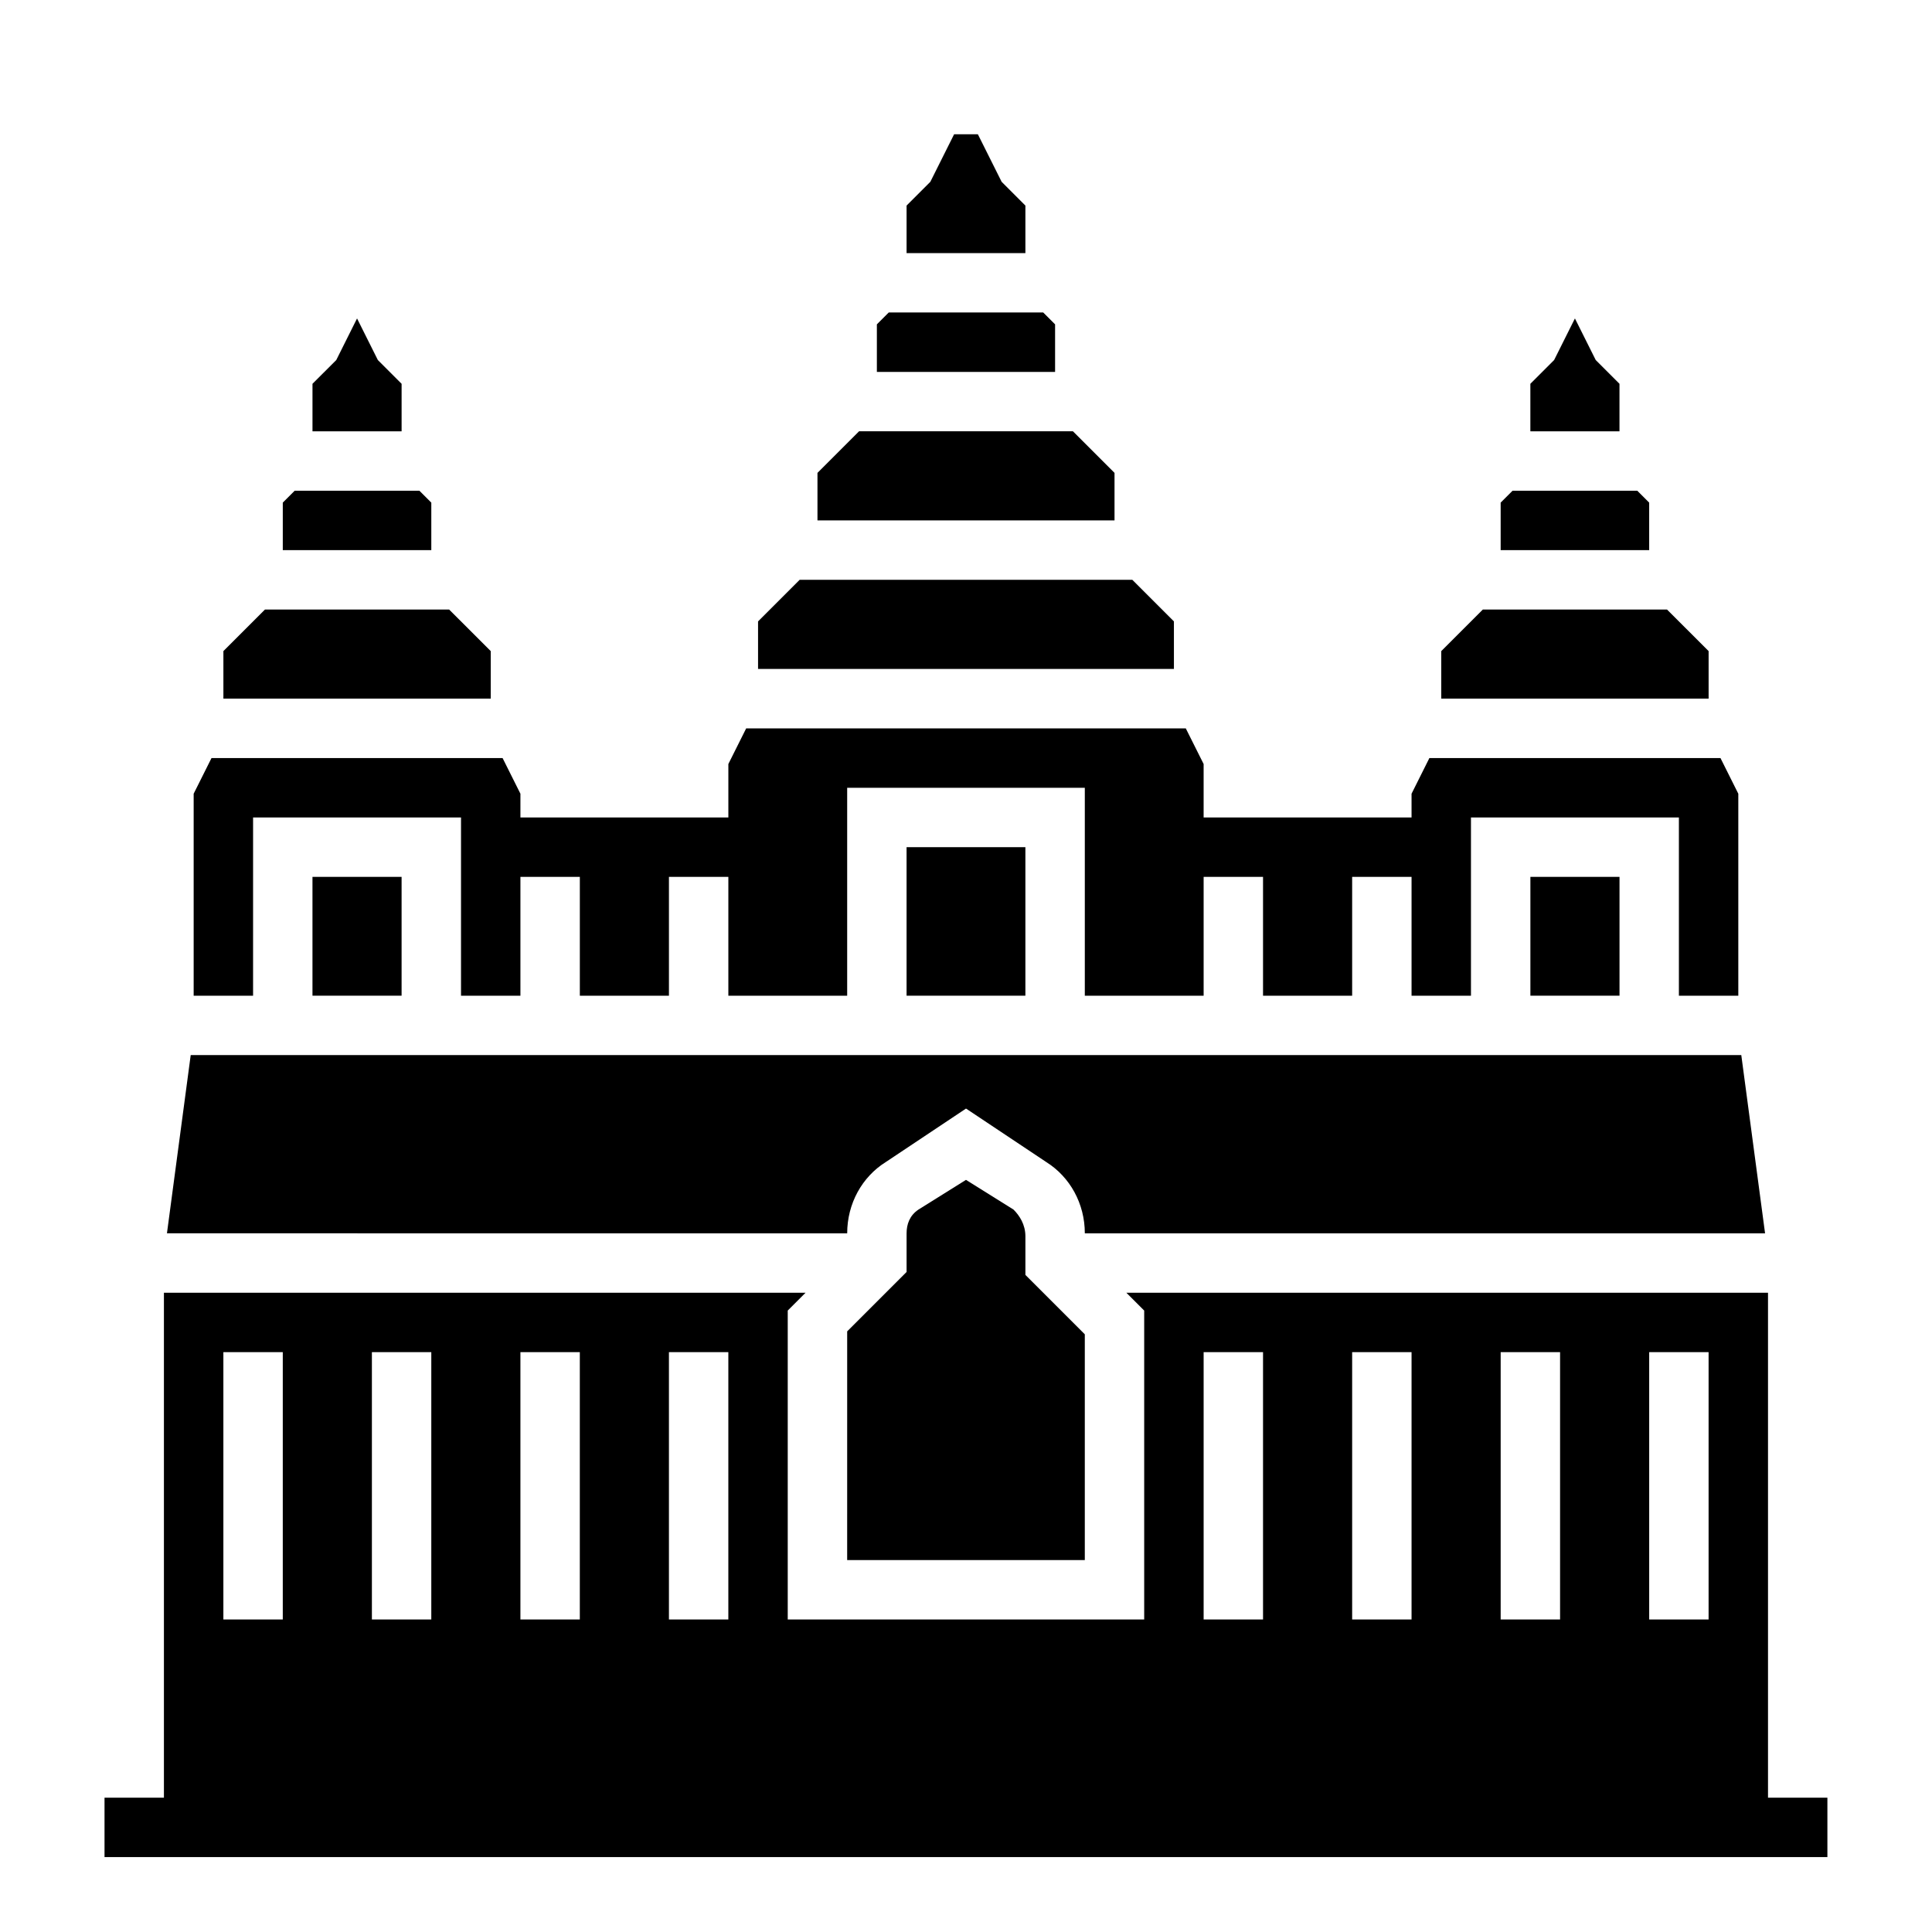 <?xml version="1.0" encoding="UTF-8"?>
<!-- Uploaded to: SVG Repo, www.svgrepo.com, Generator: SVG Repo Mixer Tools -->
<svg fill="#000000" width="800px" height="800px" version="1.1" viewBox="144 144 512 512" xmlns="http://www.w3.org/2000/svg">
 <g>
  <path d="m439.36 269.32-11.023-11.023h-56.676l-11.023 11.023v12.594h78.723z"/>
  <path d="m258.3 277.2-3.148-3.148h-33.062l-3.148 3.148v12.594h39.359z"/>
  <path d="m250.43 245.71-6.297-6.297-5.512-11.023-5.508 11.023-6.301 6.297v12.594h23.617z"/>
  <path d="m581.05 277.2-3.148-3.148h-33.062l-3.148 3.148v12.594h39.359z"/>
  <path d="m573.18 245.71-6.297-6.297-5.512-11.023-5.512 11.023-6.297 6.297v12.594h23.617z"/>
  <path d="m423.61 229.96-3.148-3.148h-40.934l-3.148 3.148v12.598h47.23z"/>
  <path d="m415.74 198.48-6.297-6.301-6.297-12.594h-6.297l-6.301 12.594-6.297 6.301v12.594h31.488z"/>
  <path d="m412.59 464.55-12.594-7.871-12.594 7.871c-2.363 1.574-3.148 3.938-3.148 6.297v10.234l-15.742 15.742-0.004 60.613h62.977v-59.828l-15.742-15.742v-10.234c-0.004-3.148-1.578-5.508-3.152-7.082z"/>
  <path d="m612.54 620.41v-133.82h-170.04l4.723 4.723v81.871h-94.465v-81.871l4.723-4.723h-170.04v133.82h-15.742v15.742h456.58v-15.742zm-31.488-118.08h15.742v70.848h-15.742zm-39.359 0h15.742v70.848h-15.742zm-39.359 0h15.742v70.848h-15.742zm-39.359 0h15.742v70.848h-15.742zm-141.7 0h15.742v70.848h-15.742zm-39.359 0h15.742v70.848h-15.742zm-39.359 0h15.742v70.848h-15.742zm-39.359 0h15.742v70.848h-15.742z"/>
  <path d="m455.1 308.68-11.02-11.02h-88.168l-11.02 11.02v12.594h110.21z"/>
  <path d="m384.25 368.51h31.488v39.359h-31.488z"/>
  <path d="m274.05 316.55-11.023-11.02h-48.805l-11.02 11.02v12.594h70.848z"/>
  <path d="m596.8 316.55-11.023-11.02h-48.805l-11.023 11.02v12.594h70.852z"/>
  <path d="m549.57 376.38h23.617v31.488h-23.617z"/>
  <path d="m605.46 423.61h-410.92l-6.297 47.23 180.27 0.004c0-7.871 3.938-14.957 10.234-18.895l21.254-14.168 21.254 14.168c6.297 3.938 10.234 11.023 10.234 18.895h180.27z"/>
  <path d="m211.07 360.64h55.105v47.234h15.742v-31.488h15.746v31.488h23.613v-31.488h15.746v31.488h31.488v-55.105h62.977v55.105h31.488v-31.488h15.742v31.488h23.617v-31.488h15.742v31.488h15.746v-47.234h55.102v47.234h15.746v-53.531l-4.723-9.445h-77.148l-4.723 9.445v6.297h-55.102v-14.168l-4.727-9.445h-116.5l-4.723 9.445v14.168h-55.105v-6.297l-4.723-9.445h-77.145l-4.727 9.445v53.531h15.746z"/>
  <path d="m226.81 376.38h23.617v31.488h-23.617z"/>
 </g>
</svg>